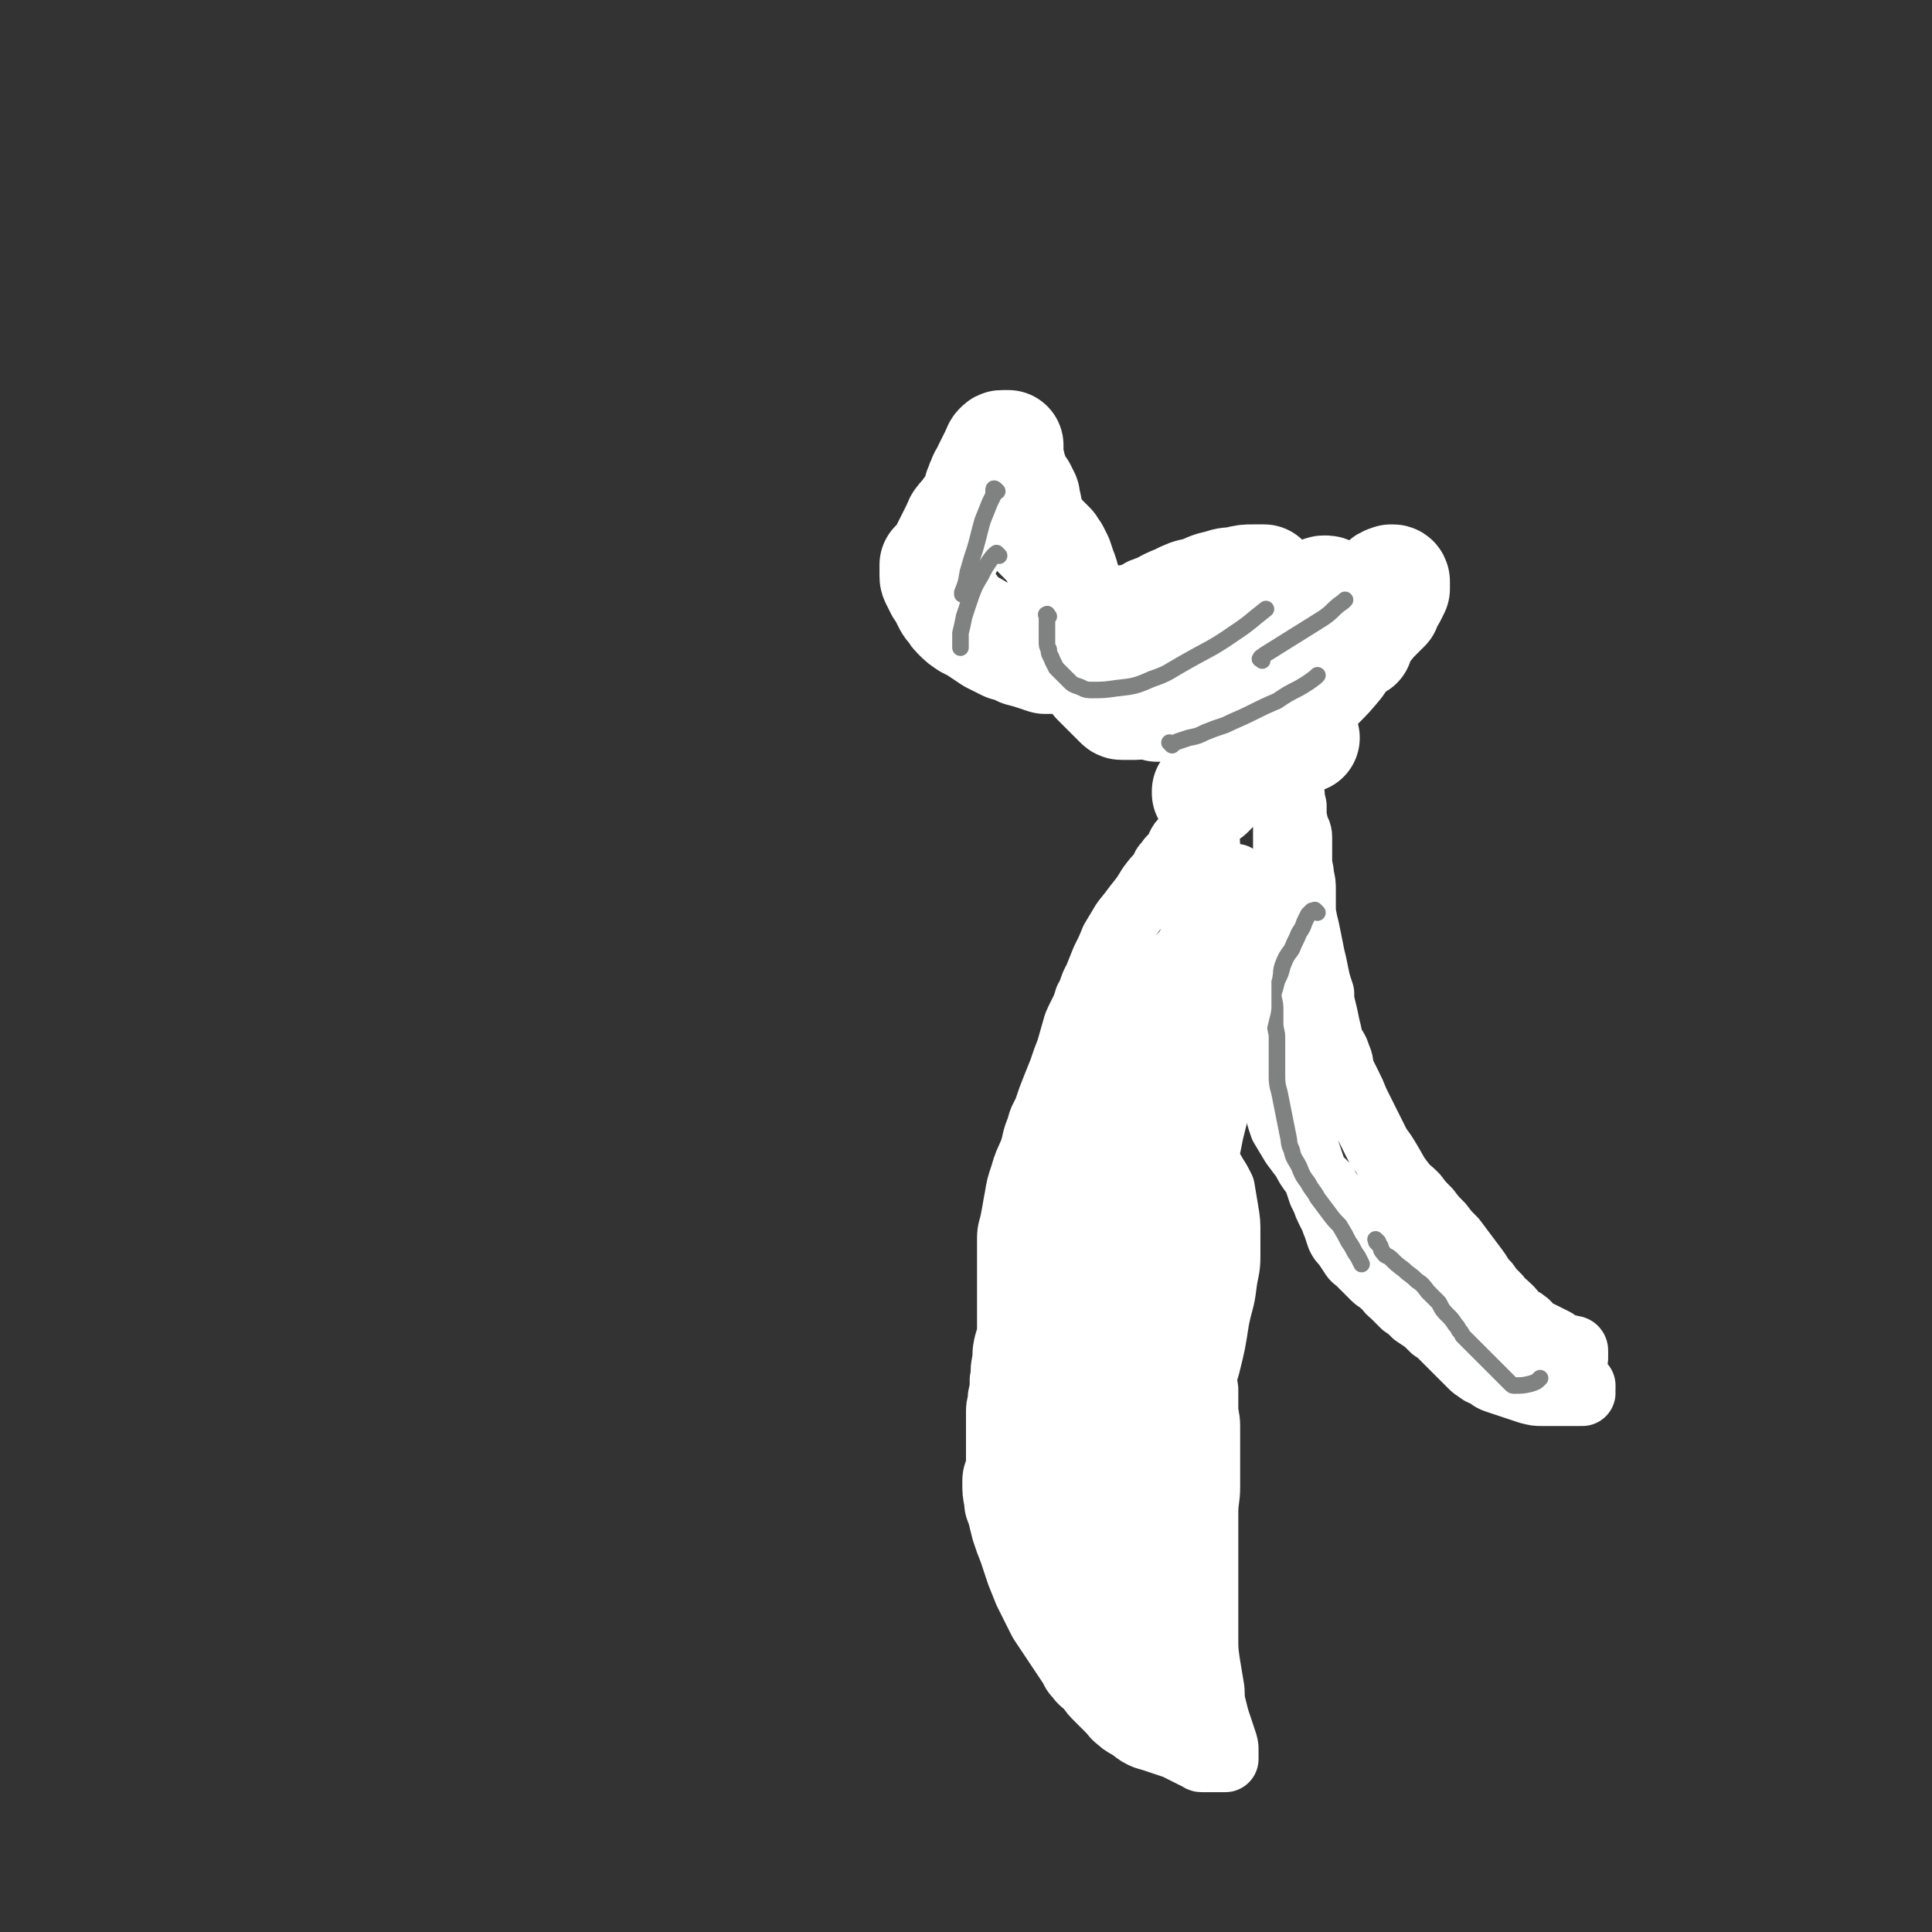 <svg viewBox='0 0 1050 1050' version='1.1' xmlns='http://www.w3.org/2000/svg' xmlns:xlink='http://www.w3.org/1999/xlink'><rect x="0" y="0" width="1050" height="1050" fill="#333333" stroke="none"/><g fill='none' stroke='#FFFFFF' stroke-width='60' stroke-linecap='round' stroke-linejoin='round'><path d='M709,401c-1,-1 -1,-1 -1,-1 -1,-1 -1,0 -2,0 -2,1 -2,1 -4,2 -3,2 -3,2 -6,5 -4,2 -4,2 -7,5 -3,2 -3,2 -6,4 0,0 0,0 0,0 '/><path d='M738,350c-1,-1 -1,-1 -1,-1 -1,-1 0,0 0,0 -1,1 -2,0 -3,1 -4,3 -5,3 -9,7 -9,9 -9,9 -18,19 -7,8 -7,8 -14,16 -5,6 -5,6 -11,13 -5,5 -5,5 -9,10 -4,4 -4,4 -7,7 -3,3 -3,3 -6,6 -1,1 -1,1 -3,3 0,0 -1,0 -1,0 0,0 0,-1 0,-1 2,-2 3,-2 5,-4 6,-5 6,-5 12,-10 7,-7 7,-7 15,-15 8,-7 8,-7 16,-15 6,-7 6,-7 13,-14 5,-5 5,-5 10,-11 5,-7 5,-8 10,-14 5,-5 5,-5 9,-10 4,-4 4,-4 7,-7 1,-3 1,-3 3,-6 1,-2 1,-2 2,-4 0,-1 0,-1 0,-2 0,-1 0,-1 0,-2 0,0 0,-1 -1,-1 0,0 -1,0 -1,0 -3,1 -3,1 -5,3 -3,2 -3,2 -6,5 -3,3 -3,3 -7,6 -5,5 -5,5 -10,9 -7,6 -8,5 -15,10 -7,5 -7,5 -13,10 -6,5 -6,5 -11,9 -5,4 -5,4 -9,8 -3,3 -3,3 -6,6 -2,1 -2,1 -4,3 -1,1 -1,1 -2,2 -1,0 -1,0 -2,0 0,0 0,0 0,-1 0,-1 0,-2 1,-3 5,-6 6,-6 12,-11 7,-7 8,-6 16,-13 5,-5 5,-5 10,-10 4,-4 4,-5 8,-9 3,-4 3,-4 6,-7 1,-2 1,-3 2,-5 1,-1 1,-1 1,-3 0,-1 0,-1 0,-2 0,-1 -1,-1 -2,-1 -1,0 -1,0 -3,1 -3,1 -3,0 -6,2 -5,2 -5,2 -10,5 -5,3 -5,3 -9,6 -5,3 -5,3 -9,6 -4,3 -4,3 -9,6 -4,3 -4,3 -9,6 -5,3 -4,3 -9,6 -4,3 -4,2 -7,5 -2,1 -3,0 -5,2 -1,1 -1,1 -2,2 -1,0 -1,0 -2,1 -1,0 -1,0 -2,0 -1,0 -1,0 -2,0 -1,0 -1,0 -2,0 0,0 0,0 -1,0 0,0 0,0 -1,0 0,0 0,0 -1,0 -1,1 -1,1 -2,2 -1,1 -1,1 -2,3 -1,1 -1,1 -2,3 -1,1 -1,1 -2,2 -1,1 -1,1 -2,2 -1,1 -1,0 -2,1 -1,1 -1,1 -2,1 0,0 0,0 -1,0 0,0 0,0 -1,0 0,0 0,0 -1,0 0,0 0,0 0,0 -1,0 -1,0 -2,0 -1,0 -1,0 -2,0 -1,0 -1,0 -2,-1 -1,-1 -1,-1 -2,-2 -1,-1 -1,-1 -2,-2 -1,-1 -1,-1 -2,-2 -1,-1 -1,-1 -2,-2 -1,-1 -1,-1 -2,-2 -1,-1 -1,-1 -2,-2 0,-1 0,-1 0,-2 -1,-2 -1,-2 -2,-4 0,-2 0,-2 0,-4 0,-2 0,-2 -1,-4 -1,-2 -1,-2 -2,-5 -1,-3 -1,-3 -2,-6 -1,-3 -1,-3 -2,-5 -1,-4 -1,-4 -2,-7 -1,-3 -1,-3 -2,-5 -1,-3 -1,-3 -2,-6 -1,-3 -1,-3 -2,-6 -1,-3 -1,-4 -2,-6 -1,-3 -1,-3 -2,-6 -1,-2 -1,-2 -2,-4 -1,-1 -1,-1 -2,-3 -1,-1 -1,-1 -2,-2 -1,-1 -1,-1 -2,-2 -1,-1 -1,-1 -2,-2 -1,-1 -1,-1 -2,-3 -1,-1 -1,-1 -2,-3 -1,-1 -1,-1 -2,-3 0,-1 0,-1 0,-2 0,-1 -1,-1 -1,-3 0,-1 0,-1 0,-2 0,-1 -1,-1 -1,-2 0,-1 0,-1 0,-3 -1,-2 -1,-2 -2,-4 -1,-1 -1,-1 -2,-3 -1,-1 -1,-1 -2,-3 -1,-2 0,-2 -1,-4 0,-1 -1,-1 -1,-2 0,-1 0,-1 0,-2 0,-1 -1,-1 -1,-2 0,-1 0,-1 0,-2 0,-1 0,-1 0,-2 0,-1 0,-1 0,-2 0,-1 0,-1 0,-2 0,0 0,0 0,0 0,0 0,0 0,0 0,0 0,0 -1,0 -1,0 -1,0 -2,0 -1,0 -1,0 -2,1 -1,1 -1,2 -2,4 -1,2 -1,2 -2,4 -1,2 -1,2 -2,4 -1,3 -2,3 -3,6 -1,2 -1,3 -2,5 -1,3 0,4 -2,6 -1,4 -1,4 -4,6 -1,3 -2,2 -4,5 -1,1 -1,2 -2,4 -1,2 -1,2 -2,4 -1,2 -1,2 -2,4 -1,2 -1,2 -2,4 -1,2 -1,2 -2,4 -1,1 -1,1 -2,2 -1,1 -1,1 -2,2 0,0 0,0 0,1 0,0 0,0 0,1 0,0 0,0 0,1 0,0 0,0 0,1 0,1 0,1 0,2 0,1 0,1 1,3 1,2 1,2 2,4 1,1 1,1 2,3 1,2 1,2 2,4 1,2 1,2 3,4 1,2 1,2 3,4 2,2 2,2 5,4 4,2 4,2 7,4 3,2 3,2 6,4 4,2 4,2 8,4 4,1 4,1 8,3 4,1 4,1 7,2 3,1 3,1 6,2 3,0 3,0 6,0 3,0 3,0 6,0 2,0 2,0 5,0 3,0 3,0 5,0 3,0 3,0 6,0 4,0 4,0 8,0 4,0 4,0 8,0 4,0 4,0 8,0 5,0 5,0 9,0 5,0 5,-1 9,-2 4,-1 4,-1 8,-2 4,-1 4,0 8,-2 4,-1 4,-2 8,-4 4,-2 4,-2 8,-4 4,-2 4,-1 8,-4 3,-1 3,-1 6,-3 1,-1 2,-1 3,-2 0,-1 0,-1 0,-2 0,-1 0,-1 0,-2 0,-1 0,-1 0,-2 0,-1 0,-1 0,-2 0,-1 0,-1 0,-2 0,0 0,0 0,-1 0,0 0,0 0,0 0,0 0,0 0,-1 0,-1 0,-1 0,-2 0,-1 0,-1 0,-2 0,-1 0,-1 0,-2 0,-1 0,-1 0,-2 0,0 -1,0 -2,0 -2,0 -2,0 -4,0 -4,0 -4,0 -8,1 -5,1 -5,0 -10,2 -6,1 -6,2 -12,4 -5,1 -5,1 -11,4 -5,2 -5,2 -10,5 -4,1 -4,1 -7,3 -3,1 -2,1 -5,2 -1,0 -1,1 -3,1 -1,0 -1,0 -1,0 -1,0 -2,0 -2,0 1,0 3,1 5,1 5,0 6,0 11,0 6,0 6,-1 12,-2 6,-1 6,-1 11,-3 5,-1 5,0 10,-2 5,-1 5,-1 9,-3 4,-1 4,-1 8,-2 4,-1 4,-1 7,-2 3,0 2,-1 5,-1 1,0 1,0 3,0 1,0 1,0 2,0 1,0 1,0 2,0 1,0 1,0 2,0 0,0 0,0 1,0 0,0 0,0 0,0 0,0 0,0 0,1 -1,1 -1,1 -2,3 -2,2 -2,2 -4,4 -4,3 -4,3 -7,6 -5,5 -5,5 -10,9 -7,5 -7,5 -14,11 -7,5 -7,5 -14,11 -4,4 -4,4 -9,7 -3,3 -3,2 -6,5 -2,1 -2,1 -4,3 0,0 -1,1 -1,1 1,0 2,0 3,-1 7,-3 6,-3 12,-6 11,-5 11,-5 21,-11 5,-2 5,-2 9,-5 '/></g>
<g fill='none' stroke='#808282' stroke-width='9' stroke-linecap='round' stroke-linejoin='round'><path d='M637,405c-1,-1 -1,-1 -1,-1 -1,-1 0,0 0,0 0,0 0,0 0,0 0,0 0,0 0,0 -1,-1 0,0 0,0 0,0 0,0 1,0 1,0 1,0 3,-1 3,-1 3,-1 6,-2 5,-1 5,-1 9,-3 5,-2 5,-2 11,-4 6,-3 7,-3 13,-6 8,-4 8,-4 15,-7 6,-4 6,-4 12,-7 5,-3 5,-3 9,-6 1,-1 1,-1 1,-1 '/><path d='M686,359c-1,-1 -2,-1 -1,-1 0,-1 1,-1 2,-2 8,-5 8,-5 16,-10 8,-5 8,-5 16,-10 6,-4 5,-5 11,-9 1,-1 1,-1 1,-1 '/><path d='M543,302c-1,-1 -1,-1 -1,-1 -1,-1 0,0 0,0 0,0 0,0 0,0 0,0 -1,0 -1,0 -2,2 -2,2 -4,5 -2,3 -2,3 -4,7 -3,5 -3,5 -5,10 -2,6 -2,6 -4,12 -1,5 -1,5 -2,9 0,4 0,4 0,7 0,1 0,1 0,1 '/><path d='M542,267c-1,-1 -1,-1 -1,-1 -1,-1 -1,0 -1,0 0,1 0,1 0,3 -1,2 -1,2 -2,4 -2,5 -2,5 -4,10 -2,7 -2,8 -4,15 -2,6 -2,6 -4,13 -1,6 -1,6 -3,11 0,1 0,1 0,1 '/><path d='M570,335c-1,-1 -1,-2 -1,-1 -1,0 0,0 0,1 0,0 0,0 0,1 0,3 0,3 0,6 0,3 0,3 0,6 0,3 0,3 1,5 0,3 1,3 2,6 1,2 1,2 2,4 1,1 1,1 3,3 2,2 2,2 4,4 2,2 2,2 5,3 3,1 3,2 7,2 7,0 7,0 14,-1 9,-1 10,-1 19,-5 9,-3 9,-4 18,-9 14,-8 14,-7 27,-16 9,-6 8,-6 17,-13 '/></g>
<g fill='none' stroke='#FFFFFF' stroke-width='36' stroke-linecap='round' stroke-linejoin='round'><path d='M707,486c-1,-1 -1,-1 -1,-1 -1,-1 0,0 0,0 0,0 0,0 0,0 0,0 0,0 0,0 -1,-1 0,0 0,0 0,0 0,0 0,0 0,0 0,0 0,0 -1,-1 0,0 0,0 0,0 -1,-1 -2,0 -1,1 -1,2 -2,4 -1,2 -1,2 -2,4 -1,4 -1,4 -2,7 -1,5 -1,5 -2,9 -1,4 -1,4 -2,8 -1,4 -1,4 -2,8 -1,4 -1,4 -2,7 0,3 0,3 0,7 0,3 0,3 0,6 0,3 0,3 0,6 0,3 0,3 1,6 0,3 0,3 1,6 0,3 1,2 2,5 1,2 0,2 1,4 1,3 1,3 2,6 1,3 1,3 2,6 1,3 1,3 2,6 1,3 1,3 2,6 1,3 0,4 1,7 1,2 1,2 2,5 1,3 0,3 1,6 1,3 0,3 1,6 1,2 1,2 2,5 1,3 1,3 2,6 1,3 1,3 2,6 1,2 1,2 2,5 1,3 1,3 2,6 1,2 1,2 2,4 1,3 1,3 2,5 1,2 1,2 2,4 1,2 1,3 2,5 1,3 1,3 2,6 1,2 1,2 3,4 2,3 2,3 4,6 1,2 2,2 4,4 2,2 2,2 4,4 2,2 2,2 4,4 2,2 2,1 5,4 3,2 2,3 5,5 3,3 3,3 6,6 3,2 3,2 6,5 3,2 3,2 6,4 2,2 2,2 4,4 3,2 3,2 5,4 2,2 2,2 4,4 2,2 2,2 4,4 2,2 2,2 4,4 2,2 2,2 4,4 1,1 1,1 4,3 1,1 2,1 4,2 2,1 2,2 5,3 3,1 3,1 6,2 3,1 3,1 6,2 3,1 3,1 6,2 4,1 4,1 7,1 4,0 4,0 7,0 3,0 3,0 6,0 1,0 1,0 3,0 1,0 1,0 2,0 1,0 1,0 2,0 0,0 0,0 1,0 0,0 0,0 0,0 0,0 0,0 0,0 -1,-1 0,0 0,0 0,0 0,0 0,0 0,0 -1,0 0,0 0,-1 0,0 1,0 0,0 0,0 0,0 0,0 0,0 0,0 0,0 0,0 0,0 -1,-1 0,0 0,0 0,0 0,0 0,0 0,0 0,0 0,0 -1,-1 0,0 0,0 0,0 0,0 0,0 0,0 0,0 0,0 -1,-1 0,0 0,0 0,0 0,0 0,0 0,0 0,0 0,0 -1,-1 0,0 0,0 0,0 0,0 0,0 0,0 0,0 0,0 -1,-1 0,0 0,0 0,0 0,0 0,0 0,0 0,0 0,0 -1,-1 0,-1 0,-2 0,-1 0,-1 0,-2 -1,-1 -1,-1 -2,-2 -1,-1 -1,-1 -2,-2 -1,-2 -1,-2 -3,-4 -1,-2 -2,-2 -4,-4 -2,-2 -2,-2 -5,-5 -3,-3 -3,-3 -6,-6 -3,-3 -3,-3 -6,-6 -3,-3 -4,-3 -6,-6 -4,-4 -3,-4 -6,-7 -3,-3 -4,-3 -6,-6 -4,-4 -4,-4 -6,-7 -4,-4 -3,-4 -6,-8 -3,-4 -3,-4 -6,-8 -3,-4 -3,-4 -6,-8 -4,-4 -4,-4 -7,-8 -4,-4 -4,-4 -7,-8 -4,-4 -4,-4 -7,-8 -4,-4 -4,-3 -7,-7 -4,-5 -4,-6 -7,-11 -3,-5 -3,-5 -6,-9 -2,-4 -2,-4 -4,-8 -2,-4 -2,-4 -4,-8 -2,-4 -2,-4 -4,-8 -2,-5 -2,-5 -4,-9 -2,-4 -2,-4 -4,-8 -1,-4 0,-4 -2,-8 -1,-4 -2,-4 -4,-8 -1,-5 -1,-5 -2,-9 -1,-5 -1,-5 -2,-9 -1,-4 -1,-4 -1,-8 -2,-6 -2,-6 -3,-11 -1,-5 -1,-5 -2,-9 -1,-5 -1,-5 -2,-10 -1,-5 -1,-5 -2,-9 -1,-5 -1,-5 -1,-9 0,-4 0,-4 0,-8 0,-4 0,-4 -1,-8 0,-4 -1,-4 -1,-8 0,-4 0,-4 0,-7 0,-3 0,-3 0,-6 0,-3 -1,-3 -2,-6 0,-3 -1,-2 -1,-5 0,-2 0,-2 0,-4 0,-1 0,-1 0,-2 0,-1 -1,-1 -1,-2 0,-1 0,-1 0,-2 0,-1 0,-1 0,-2 0,0 -1,0 -1,0 -1,1 -1,1 -1,3 -1,4 -1,4 -1,8 0,8 0,8 0,16 0,8 0,8 -1,17 0,9 0,9 -1,19 0,10 0,10 -1,20 0,9 0,9 -1,17 -1,8 -1,8 -2,16 -1,8 -1,7 -2,15 0,6 0,6 0,13 0,6 0,6 1,13 0,6 0,6 2,12 1,5 1,5 3,11 3,5 3,5 6,10 3,4 3,4 6,8 2,4 2,4 5,8 3,3 3,3 6,6 2,3 1,4 4,6 2,3 2,2 5,5 2,2 2,2 5,5 4,2 4,3 7,5 4,3 4,3 8,6 4,3 4,3 8,6 2,2 2,2 5,4 4,2 4,2 7,4 3,3 3,3 6,5 3,2 3,2 6,4 3,1 3,1 6,3 2,1 1,2 4,4 1,1 2,1 4,2 2,1 2,2 5,3 2,1 2,1 5,2 2,1 2,1 5,2 3,1 3,1 6,2 2,1 2,1 5,2 2,1 2,1 4,3 2,1 2,0 4,2 2,1 1,2 4,4 1,1 2,1 4,2 2,1 2,1 4,2 2,1 2,1 4,2 1,1 1,1 3,2 1,1 1,1 2,2 1,0 1,0 2,0 0,0 0,0 1,0 0,0 0,0 0,0 0,0 -1,0 0,0 0,-1 0,0 1,0 0,0 0,0 0,0 0,0 0,0 1,0 0,0 1,0 1,1 0,2 0,2 0,4 0,0 0,0 0,0 '/></g>
<g fill='none' stroke='#808282' stroke-width='9' stroke-linecap='round' stroke-linejoin='round'><path d='M716,496c-1,-1 -1,-1 -1,-1 -1,-1 0,0 0,0 0,0 0,0 0,0 0,0 0,0 0,0 -1,-1 0,0 0,0 0,0 0,0 0,0 -1,0 -1,0 -2,0 -1,1 -1,1 -2,2 -1,2 -1,2 -2,4 -1,3 -1,3 -3,6 -2,5 -2,4 -4,9 -3,4 -3,4 -5,9 -1,4 -1,4 -3,8 -1,4 -1,4 -2,7 0,4 1,4 1,8 0,4 0,4 0,8 0,4 1,4 1,8 0,6 0,6 0,11 0,5 0,5 0,10 0,6 1,6 2,12 1,5 1,5 2,10 1,5 1,5 2,10 1,4 0,4 2,8 1,5 2,5 4,9 2,5 2,5 5,9 2,4 3,4 5,8 3,4 3,4 6,8 3,4 3,4 6,7 3,5 3,5 5,9 3,4 2,4 5,8 1,2 1,2 2,4 '/><path d='M749,675c-1,-1 -1,-1 -1,-1 -1,-1 0,0 0,0 0,0 0,1 0,1 1,1 1,1 2,2 1,2 0,2 2,4 1,2 2,1 4,3 3,3 3,3 7,6 3,3 3,2 7,6 3,2 3,2 6,6 3,3 3,3 6,6 2,4 2,4 5,7 2,2 2,2 4,5 1,1 1,1 2,3 1,1 1,1 2,3 1,1 1,1 3,3 2,2 2,2 4,4 2,2 2,2 4,4 2,2 2,2 4,4 1,1 1,1 3,3 1,1 1,1 2,2 1,1 1,1 2,2 1,1 1,1 2,2 1,1 1,1 2,2 1,1 1,1 2,1 4,0 5,0 9,-1 3,-1 3,-1 5,-3 '/></g>
<g fill='none' stroke='#FFFFFF' stroke-width='36' stroke-linecap='round' stroke-linejoin='round'><path d='M673,478c-1,-1 -1,-1 -1,-1 -1,-1 0,0 0,0 0,0 0,0 -1,0 -1,1 -1,1 -2,2 -2,2 -2,2 -4,5 -2,3 -2,3 -4,6 -2,5 -3,5 -6,9 -3,6 -3,6 -7,12 -3,6 -3,6 -8,11 -4,6 -5,6 -9,12 -4,7 -3,8 -8,15 -3,7 -4,7 -8,14 -4,8 -4,8 -8,15 -3,7 -3,7 -6,13 -2,6 -2,6 -5,11 -2,6 -2,6 -5,11 -3,6 -3,6 -6,12 -3,8 -2,8 -6,16 -2,7 -2,7 -5,13 -3,7 -4,7 -7,13 -2,5 -2,5 -4,9 -2,5 -2,5 -4,10 -2,6 -2,6 -4,11 -2,6 -1,6 -3,13 -1,6 -1,6 -2,11 -1,6 -2,6 -3,11 -1,5 0,5 -1,9 -1,5 0,5 -1,9 0,4 0,5 -1,9 0,4 -1,4 -1,8 0,6 0,6 0,11 0,5 0,5 0,10 0,4 0,4 0,8 -1,5 -2,5 -2,9 0,6 0,6 1,11 0,4 1,4 2,8 1,4 1,4 2,8 2,6 2,6 4,11 2,6 2,6 4,12 2,5 2,5 4,10 2,4 2,4 4,8 2,4 2,4 4,8 2,3 2,3 4,6 2,3 2,3 4,6 2,3 2,3 4,6 2,3 2,3 4,6 2,3 1,3 4,6 2,3 3,3 6,6 2,3 2,3 5,6 3,3 3,3 6,6 3,3 2,3 6,6 2,2 3,2 6,4 3,2 2,2 6,4 2,1 3,1 6,2 3,1 3,1 6,2 3,1 3,1 6,2 2,1 2,1 4,2 2,1 2,1 4,2 2,1 2,1 4,2 1,0 1,1 2,1 2,0 2,0 4,0 1,0 1,0 3,0 1,0 1,0 2,0 1,0 1,0 2,0 0,0 0,0 1,0 0,0 0,0 0,0 1,0 1,0 1,0 0,0 0,0 0,0 0,0 0,0 0,0 -1,-1 0,0 0,0 0,0 0,0 0,0 0,0 0,0 0,0 -1,-1 0,0 0,0 0,0 0,0 0,0 0,-1 0,-1 0,-2 0,-1 0,-1 0,-3 0,-2 0,-2 -1,-5 -1,-3 -1,-3 -2,-6 -1,-3 -1,-3 -2,-6 -1,-4 -1,-4 -2,-8 -1,-5 0,-5 -1,-10 -1,-6 -1,-6 -2,-12 -1,-7 -1,-7 -1,-14 0,-7 0,-7 0,-13 0,-7 0,-7 0,-13 0,-7 0,-7 0,-14 0,-7 0,-7 0,-14 0,-7 0,-7 0,-14 0,-7 1,-7 1,-14 0,-6 0,-6 0,-12 0,-6 0,-6 0,-11 0,-5 0,-5 0,-10 0,-5 -1,-5 -1,-10 0,-5 0,-5 0,-10 -1,-6 -1,-6 -2,-11 -1,-5 -1,-5 -2,-10 0,-5 0,-5 0,-10 0,-5 0,-5 0,-10 0,-4 -1,-4 -1,-8 0,-4 0,-4 0,-8 0,-4 0,-4 0,-8 0,-4 0,-4 0,-9 0,-4 0,-4 0,-9 0,-4 0,-4 0,-9 0,-4 0,-5 0,-9 0,-5 1,-5 2,-10 1,-4 1,-4 2,-9 1,-5 1,-5 2,-10 1,-5 1,-5 2,-10 1,-4 1,-4 2,-8 1,-4 1,-4 2,-8 1,-5 1,-5 2,-9 1,-5 1,-5 2,-10 1,-4 0,-4 1,-8 1,-5 1,-5 2,-9 1,-4 1,-4 2,-8 1,-4 1,-4 2,-8 0,-3 0,-3 0,-6 0,-2 0,-2 0,-4 0,-2 0,-2 0,-5 0,-3 1,-3 1,-6 0,-2 0,-2 0,-5 0,-2 0,-2 0,-4 0,-2 0,-2 0,-4 0,-1 0,-1 0,-2 0,-1 0,-1 0,-2 0,-1 0,-1 -1,-2 -1,0 -1,0 -2,0 -1,0 -2,0 -3,2 -3,4 -3,4 -6,9 -6,8 -6,7 -12,15 -7,9 -8,9 -14,19 -8,11 -8,12 -14,24 -6,13 -7,13 -11,27 -5,14 -5,14 -8,29 -4,14 -4,14 -6,28 -1,13 -1,13 -2,26 -1,12 -1,12 -1,23 0,10 0,10 0,21 0,9 0,9 0,19 0,11 1,11 2,22 1,12 0,12 1,23 1,12 0,12 1,23 1,11 1,11 2,22 1,10 0,10 2,20 1,10 2,9 4,19 1,8 1,8 4,16 5,15 5,15 12,29 2,5 2,5 5,9 1,3 2,3 4,6 1,1 1,1 2,3 0,1 0,1 1,2 0,0 0,0 0,0 0,0 0,0 0,-1 0,-3 0,-3 -1,-6 -2,-9 -2,-9 -4,-17 -3,-15 -4,-15 -7,-31 -4,-13 -4,-13 -7,-27 -2,-13 -2,-13 -4,-26 -1,-15 -1,-15 -1,-29 0,-15 0,-15 2,-29 1,-16 2,-16 5,-32 2,-12 2,-12 6,-25 2,-9 3,-9 6,-19 2,-9 2,-9 4,-18 1,-7 1,-7 3,-15 1,-5 1,-5 2,-10 1,-5 1,-5 2,-9 0,-4 0,-4 -1,-7 0,-2 0,-2 -2,-4 -2,-2 -3,-2 -6,-2 -4,0 -5,1 -9,4 -7,4 -7,4 -12,10 -6,7 -6,7 -11,15 -6,8 -6,8 -11,16 -5,8 -5,8 -9,16 -5,10 -4,10 -8,20 -2,8 -3,8 -5,17 -2,8 -2,8 -2,17 0,9 0,10 1,19 1,10 1,10 3,20 2,9 2,9 4,17 3,9 2,9 5,17 2,8 2,8 5,17 2,8 1,8 4,16 2,7 2,7 5,15 2,7 2,7 4,14 3,6 4,6 7,12 3,6 2,7 6,13 2,6 2,6 5,12 3,5 3,5 6,9 1,3 1,3 2,6 1,1 1,1 2,3 0,1 1,1 1,2 0,0 0,0 0,1 0,0 0,0 0,0 -1,-1 -1,-1 -2,-2 -2,-3 -2,-3 -4,-6 -3,-7 -3,-8 -6,-15 -3,-8 -3,-8 -7,-17 -3,-9 -3,-9 -6,-18 -2,-8 -2,-8 -4,-17 -2,-10 -2,-10 -3,-21 -1,-13 -1,-13 -1,-26 0,-12 0,-13 2,-25 1,-11 2,-11 4,-22 1,-10 1,-10 4,-19 2,-9 2,-9 5,-17 3,-8 3,-8 6,-15 3,-6 3,-6 6,-12 1,-4 1,-4 3,-7 1,-3 1,-3 2,-6 0,-1 0,-1 0,-3 0,-1 0,-2 1,-2 1,0 1,1 2,2 2,10 2,10 3,20 1,16 1,16 2,32 1,19 0,19 1,38 0,11 0,11 2,22 1,9 1,9 3,18 1,6 1,6 3,12 1,5 1,5 3,11 1,5 1,5 2,11 1,6 1,6 2,12 1,6 0,6 1,12 0,5 1,5 1,9 0,4 0,4 0,8 0,2 0,2 0,4 0,1 0,1 0,2 0,0 0,1 0,1 0,0 0,0 -1,0 -1,0 -1,0 -2,-1 -2,-2 -2,-2 -4,-4 -5,-4 -5,-4 -8,-8 -6,-7 -5,-7 -10,-14 -5,-7 -5,-6 -10,-13 -5,-7 -5,-6 -9,-13 -4,-6 -4,-6 -7,-11 -4,-5 -4,-5 -7,-11 -3,-6 -3,-6 -6,-12 -2,-6 -2,-6 -4,-12 -2,-6 -2,-6 -4,-11 -2,-5 -2,-5 -4,-9 -1,-4 -1,-4 -3,-8 -1,-4 -1,-4 -3,-8 -1,-3 -1,-3 -2,-6 -1,-3 0,-4 -2,-6 -1,-4 -2,-3 -4,-6 -1,-4 -1,-4 -3,-7 -2,-5 -2,-5 -4,-9 -1,-4 -1,-4 -2,-8 -1,-4 -1,-4 -1,-8 0,-4 0,-4 0,-8 0,-4 0,-4 0,-8 0,-5 0,-5 0,-10 0,-6 0,-6 0,-12 0,-6 0,-6 0,-12 0,-5 1,-5 2,-11 1,-5 1,-6 2,-11 1,-6 1,-6 3,-12 2,-7 2,-6 5,-13 2,-6 1,-6 4,-13 1,-5 2,-5 4,-10 2,-6 2,-6 4,-11 2,-5 2,-5 4,-10 2,-6 2,-6 4,-11 2,-7 2,-7 4,-14 3,-7 4,-7 6,-14 3,-5 2,-6 5,-11 2,-5 2,-5 4,-10 3,-6 3,-6 5,-11 3,-5 3,-5 6,-10 4,-5 4,-5 7,-9 4,-5 4,-5 7,-10 3,-4 3,-4 6,-7 2,-3 1,-4 4,-6 1,-3 2,-2 4,-5 1,-1 1,-2 2,-4 1,-2 1,-2 3,-4 1,-1 1,-1 3,-2 1,-1 1,-1 2,-2 1,-1 1,-1 2,-2 1,0 1,0 2,0 0,0 1,0 1,0 1,1 1,1 1,3 1,4 1,4 1,9 0,8 0,8 -1,16 -1,12 -1,12 -3,23 -2,14 -2,14 -4,28 -3,13 -3,13 -6,27 -2,14 -2,14 -5,28 -2,14 -2,14 -4,27 -2,13 -2,13 -4,27 -1,12 -1,12 -2,24 0,10 0,10 0,19 0,11 0,11 1,22 0,9 1,9 2,17 1,7 1,7 2,14 1,5 1,5 2,9 1,4 1,4 2,8 1,3 1,3 2,6 1,3 1,3 2,6 0,1 0,1 0,2 0,1 0,1 0,2 0,0 0,0 0,0 0,0 0,0 0,-1 0,-2 0,-2 1,-4 1,-6 1,-6 2,-12 1,-8 1,-8 2,-16 1,-9 2,-9 3,-18 1,-9 1,-9 2,-18 1,-6 1,-6 2,-13 0,-5 1,-5 1,-9 0,-4 0,-4 0,-7 0,-3 0,-3 0,-5 0,-2 0,-2 0,-4 0,-3 0,-3 0,-6 0,-3 1,-2 1,-5 0,-3 0,-3 0,-5 0,-1 0,-1 0,-2 0,-1 0,-1 0,-2 0,-1 0,-1 0,-2 0,-1 0,-1 0,-2 0,0 0,-1 0,-1 1,0 1,0 2,0 1,0 1,0 2,1 1,1 1,1 2,3 2,3 2,3 4,7 1,6 1,6 2,12 1,6 1,6 1,12 0,6 0,6 0,13 0,7 -1,7 -2,15 -1,9 -2,9 -4,19 -2,13 -2,13 -5,25 -4,14 -5,14 -9,28 -1,0 -1,0 -1,1 '/></g>
</svg>